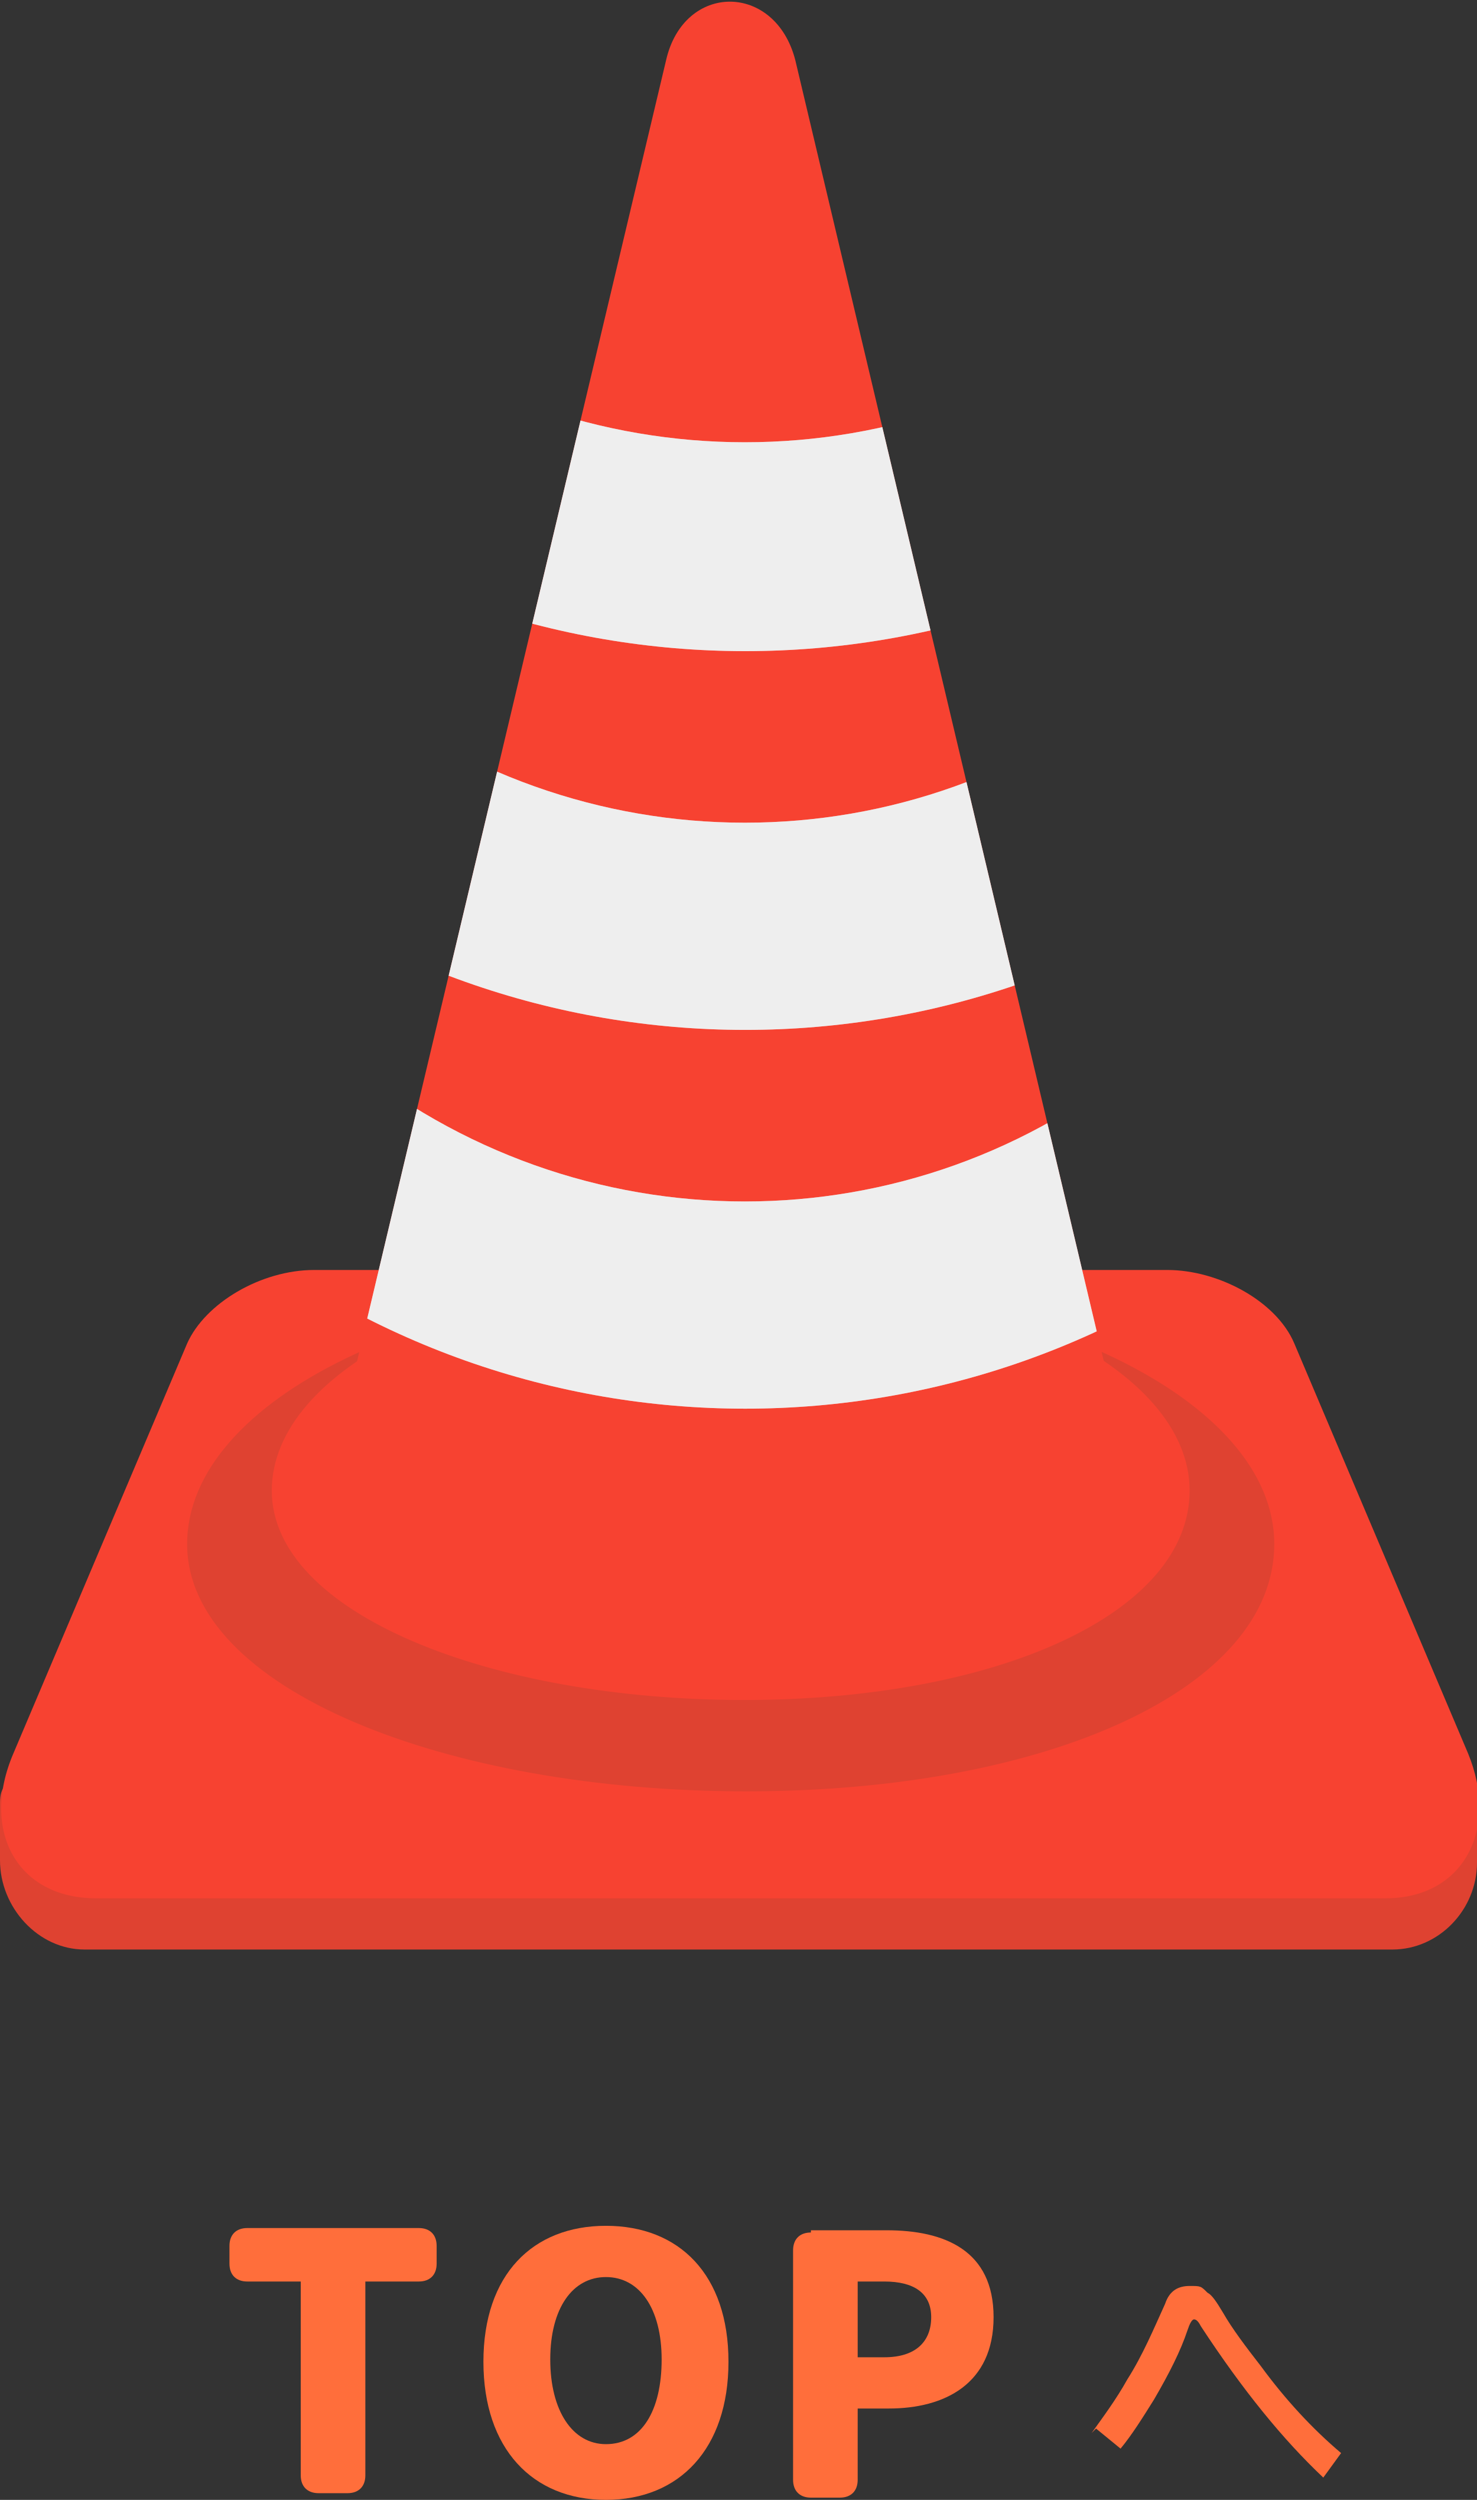 <?xml version="1.0" encoding="UTF-8"?>
<svg xmlns="http://www.w3.org/2000/svg" version="1.1" xmlns:xlink="http://www.w3.org/1999/xlink" viewBox="0 0 66.3 112.2">
  <rect x="0" y="0" width="66.3" height="112.2" fill="#333333" stroke="none"/>
  <defs>
    <style>
      .cls-1 {
        fill: #ff6e3b;
      }

      .cls-2 {
        fill: #f74231;
      }

      .cls-3 {
        fill: #fff;
      }

      .cls-4 {
        fill: none;
      }

      .cls-5 {
        fill: #d5d5d5;
      }

      .cls-6 {
        fill: #df4231;
      }

      .cls-7 {
        clip-path: url(#clippath);
      }

      .cls-8 {
        opacity: .4;
      }
    </style>
    <clipPath id="clippath">
      <path class="cls-4" d="M15.6,62.9L29.9,2.7c.8-3.5,4.9-3.5,5.8,0l14.3,60.3c.6,2.3-1.3,9.2-17.2,9.2s-17.8-6.9-17.2-9.2h0Z"/>
    </clipPath>
  </defs>
  <!-- Generator: Adobe Illustrator 28.6.0, SVG Export Plug-In . SVG Version: 1.2.0 Build 709)  -->
  <g>
    <g id="_レイヤー_2-2" data-name="_レイヤー_2">
      <g id="_フッター">
        <g>
          <path class="cls-6" d="M63.8,80H2.6c-1.4,0-2.6-.5-2.6.9v2.6c0,2.1,1.7,4,3.8,4h58.7c2.1,0,3.8-1.8,3.8-3.9v-2.7c0-1.4-1.1-.9-2.5-.9h0Z"/>
          <path class="cls-2" d="M62,85.2H4.3c-3.5,0-5.2-3-3.7-6.5l7.8-18.4c.8-1.8,3.3-3.3,5.7-3.3h38.3c2.3,0,4.9,1.4,5.7,3.3l7.8,18.4c1.4,3.4-.2,6.5-3.7,6.5Z"/>
          <path class="cls-6" d="M8.4,69.3c0-6.5,10.9-11.8,24.4-11.8s24.4,5.3,24.4,11.8-10.2,11.1-23.7,11.1-25.1-4.6-25.1-11.1h0Z"/>
          <path class="cls-2" d="M12.2,66.9c0-5.5,9.2-10,20.6-10s20.6,4.5,20.6,10-8.6,9.4-20,9.4-21.2-3.9-21.2-9.4Z"/>
          <path class="cls-2" d="M15.6,62.9L29.9,2.7c.8-3.5,4.9-3.5,5.8,0l14.3,60.3c.6,2.3-1.3,9.2-17.2,9.2s-17.8-6.9-17.2-9.2h0Z"/>
          <g class="cls-7">
            <g>
              <path class="cls-3" d="M57.4,20.6c-13.9,11.5-34,11.5-47.9,0,2-2.4,4-4.8,5.9-7.2,10.5,8.6,25.6,8.6,36,0,2,2.4,4,4.8,5.9,7.2h0Z"/>
              <g class="cls-8">
                <path class="cls-5" d="M57.4,20.6c-13.9,11.5-34,11.5-47.9,0,2-2.4,4-4.8,5.9-7.2,10.5,8.6,25.6,8.6,36,0,2,2.4,4,4.8,5.9,7.2h0Z"/>
              </g>
              <path class="cls-3" d="M57.4,37.6c-13.9,11.5-34,11.5-47.9,0,2-2.4,4-4.8,5.9-7.2,10.5,8.7,25.6,8.7,36,0,2,2.4,4,4.8,5.9,7.2h0Z"/>
              <g class="cls-8">
                <path class="cls-5" d="M57.4,37.6c-13.9,11.5-34,11.5-47.9,0,2-2.4,4-4.8,5.9-7.2,10.5,8.7,25.6,8.7,36,0,2,2.4,4,4.8,5.9,7.2h0Z"/>
              </g>
              <path class="cls-3" d="M57.4,54.6c-13.9,11.5-34,11.5-47.9,0,2-2.4,4-4.8,5.9-7.2,10.5,8.7,25.6,8.7,36,0,2,2.4,4,4.8,5.9,7.2h0Z"/>
              <g class="cls-8">
                <path class="cls-5" d="M57.4,54.6c-13.9,11.5-34,11.5-47.9,0,2-2.4,4-4.8,5.9-7.2,10.5,8.7,25.6,8.7,36,0,2,2.4,4,4.8,5.9,7.2h0Z"/>
              </g>
            </g>
          </g>
        </g>
        <path class="cls-1" d="M10.3,101.6v-.8c0-.5.3-.8.8-.8h7.7c.5,0,.8.3.8.8v.8c0,.5-.3.8-.8.8h-2.4v8.7c0,.5-.3.8-.8.8h-1.3c-.5,0-.8-.3-.8-.8v-8.7h-2.4c-.5,0-.8-.3-.8-.8Z"/>
        <path class="cls-1" d="M21.7,106c0-3.9,2.2-6.1,5.5-6.1s5.5,2.2,5.5,6.1-2.2,6.2-5.5,6.2-5.5-2.3-5.5-6.2ZM27.2,109.7c1.6,0,2.5-1.5,2.5-3.8s-1-3.7-2.5-3.7-2.5,1.4-2.5,3.7,1,3.8,2.5,3.8Z"/>
        <path class="cls-1" d="M36.4,100.1h3.4c2.6,0,4.8.9,4.8,3.9s-2.2,4.1-4.7,4.1h-1.4v3.2c0,.5-.3.8-.8.8h-1.3c-.5,0-.8-.3-.8-.8v-10.3c0-.5.3-.8.8-.8ZM39.7,105.8c1.4,0,2.1-.7,2.1-1.8s-.8-1.6-2.1-1.6h-1.2v3.4s1.2,0,1.2,0Z"/>
        <path class="cls-1" d="M49,109.2c.5-.7,1.1-1.5,1.6-2.4.7-1.1,1.2-2.3,1.7-3.4.2-.6.6-.8,1.1-.8s.5,0,.8.3c.2.1.4.4.7.9.4.7,1,1.5,1.7,2.4,1.1,1.5,2.3,2.8,3.6,3.9l-.8,1.1c-1.8-1.7-3.6-3.9-5.5-6.8-.1-.2-.2-.3-.3-.3s-.2.2-.3.5c-.3.9-.8,1.9-1.5,3.1-.5.8-1,1.6-1.5,2.2,0,0-1.1-.9-1.1-.9Z"/>
      </g>
    </g>
  </g>
</svg>
